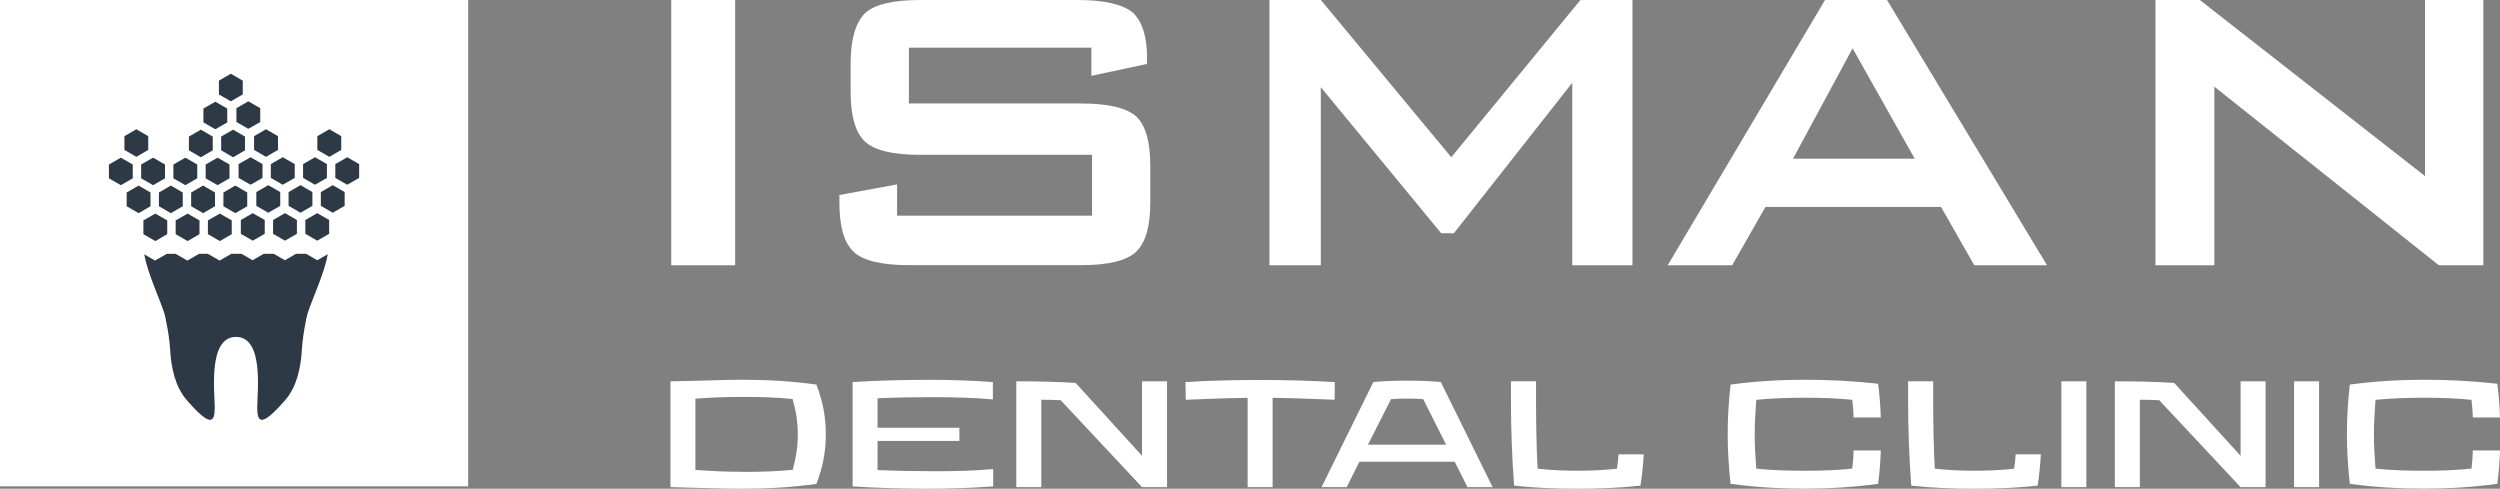 <svg xmlns="http://www.w3.org/2000/svg" id="Layer_1" width="300.01" height="58.65" viewBox="0 0 300.01 58.65"><rect x="0" y="0" width="300.01" height="58.65" fill="#808080" stroke="none"/><defs><style>.cls-1{fill:#2d3945;}.cls-2{fill:#fff;}</style></defs><path class="cls-2" d="M258.66,31.83V0h5.33l27.02,21.13V0h7v31.83h-5.34l-26.94-21.43v21.43h-7.07,0ZM215.17,19.04h14.6l-7.45-13.24-7.15,13.24h0ZM200.13,31.83L219.01,0h7.44l19.2,31.83h-8.73l-3.99-7h-21.07l-3.99,7h-7.75.01ZM152.34,31.83V0h6.17l15.65,18.87L189.66,0h6.24v31.83h-7.22V9.93l-14.21,18.06h-1.52l-14.45-17.53v21.37h-6.17,0ZM130.96,5.72h-21.89v6.7h20.68c3.27,0,5.48.53,6.63,1.58,1.1,1.05,1.66,3.03,1.66,5.94v4.36c0,2.88-.58,4.87-1.73,5.94-1.14,1.05-3.34,1.58-6.56,1.58h-20.6c-3.34,0-5.56-.53-6.68-1.58-1.17-1.07-1.74-3.05-1.74-5.94v-.9l6.92-1.27v3.75h23.4v-7.3h-20.62c-3.26,0-5.48-.53-6.62-1.58-1.15-1.08-1.73-3.06-1.73-5.93v-3.55c0-2.78.58-4.78,1.73-5.94C104.95.53,107.17,0,110.43,0h18.88C132.48,0,134.69.5,135.93,1.5c1.14,1.08,1.72,2.88,1.72,5.42v.75l-6.68,1.43v-3.39h-.01ZM80.55,31.83V0h7.67v31.83h-7.67Z"></path><path class="cls-2" d="M290.89,56.49c-1.93,0-3.92-.05-5.82-.25-.11-1.41-.19-2.7-.19-4.13s.09-2.72.19-4.13c1.9-.19,3.9-.25,5.82-.25s3.81.05,5.7.25c.09.75.14,1.4.16,2.12h3.26c-.04-1.38-.14-2.66-.32-4.05-2.94-.33-5.87-.48-8.8-.48s-5.95.18-8.9.58c-.23,2.02-.35,3.93-.35,5.95s.12,3.93.35,5.96c2.96.41,5.94.58,8.9.58s5.85-.18,8.8-.58c.18-1.38.28-2.61.32-4h-3.26c-.02.78-.07,1.41-.16,2.17-1.89.21-3.83.26-5.7.26M278.3,45.76h-3v12.7h3v-12.7ZM271.88,45.76h-3v8.94l-7.97-8.75c-2.45-.14-4.55-.19-6.66-.19h-.46v12.7h3v-10.49c.83,0,1.48.02,2.33.06l9.76,10.43h3v-12.7h0ZM250.37,45.76h-3v12.7h3v-12.7ZM228.98,45.76v2.42c0,3.28.13,6.82.38,10.1,2.57.28,5.02.37,7.58.37s5.04-.09,7.58-.37c.21-1.32.32-2.49.39-3.76h-3.02c-.04.58-.09,1.15-.19,1.73-1.55.17-3.21.24-4.76.24s-3.21-.07-4.76-.25c-.14-2.59-.19-5.46-.19-8.07v-2.42h-3.01ZM216.58,56.49c-1.93,0-3.92-.05-5.82-.25-.11-1.41-.19-2.7-.19-4.13s.09-2.72.19-4.13c1.9-.19,3.9-.25,5.82-.25s3.81.05,5.7.25c.09.75.14,1.4.16,2.12h3.26c-.04-1.38-.14-2.66-.32-4.05-2.94-.33-5.87-.48-8.8-.48s-5.95.18-8.9.58c-.23,2.02-.35,3.93-.35,5.95s.12,3.93.35,5.96c2.96.41,5.94.58,8.9.58s5.85-.18,8.8-.58c.18-1.38.28-2.61.32-4h-3.26c-.02.78-.07,1.41-.16,2.17-1.89.21-3.83.26-5.7.26ZM181.32,45.76v2.42c0,3.28.13,6.82.38,10.1,2.57.28,5.02.37,7.58.37s5.04-.09,7.58-.37c.21-1.32.32-2.49.39-3.76h-3.02c-.04.58-.09,1.15-.19,1.73-1.55.17-3.21.24-4.76.24s-3.21-.07-4.76-.25c-.14-2.59-.19-5.46-.19-8.07v-2.42h-3.01ZM168.85,47.83c.62,0,1.43.02,1.94.07l2.75,5.46h-9.38l2.77-5.46c.51-.05,1.32-.07,1.92-.07ZM168.85,45.68c-1.36,0-2.57.04-4.04.16l-6.22,12.62h3.02l1.52-3.05h11.44l1.53,3.05h3.02l-6.22-12.62c-1.46-.12-2.66-.16-4.04-.16h-.01ZM160.18,45.85c-3-.18-5.98-.25-8.95-.25-2.97,0-5.97.06-8.97.25l.04,2.12c3.79-.16,5.84-.21,7.42-.23v10.72h3v-10.72c1.59.02,3.61.07,7.44.23l.02-2.12ZM140.05,45.76h-3v8.94l-7.97-8.75c-2.45-.14-4.55-.19-6.66-.19h-.46v12.7h3v-10.49c.83,0,1.48.02,2.33.06l9.76,10.43h3v-12.7ZM115.13,51.33h-9.82v-3.54c2.17-.09,4.46-.13,6.65-.13s4.94.06,7.19.27v-2.08c-2.57-.19-5.04-.27-7.56-.27-3.05,0-6.24.08-9.27.27v12.52c2.93.19,5.96.28,8.9.28,2.66,0,5.25-.08,7.97-.28v-2.08c-2.19.21-4.67.26-6.88.26s-4.71-.04-7-.14v-3.5h9.82v-1.59h0ZM89.17,56.62c-2.11,0-3.86-.09-5.72-.23v-8.55c1.87-.14,3.61-.21,5.72-.21s4,.05,5.94.25c.42,1.45.63,2.8.63,4.25s-.21,2.8-.61,4.25c-1.94.19-3.77.25-5.96.25h0ZM89.18,45.57c-2.2,0-4.48.12-8.72.19v12.7c4.51.12,6.59.19,8.7.19,2.89,0,5.87-.16,8.81-.58.79-2.03,1.13-3.91,1.13-5.96s-.34-3.93-1.13-5.96c-2.94-.41-5.92-.58-8.79-.58Z"></path><rect class="cls-2" width="56.18" height="58.36"></rect><path class="cls-1" d="M17.3,30.51c.42,2.26,1.83,5.3,2.4,7.01.06.18.13.49.21.87v.06c.27,1.22.45,2.45.52,3.7.12,1.96.59,4.26,1.97,5.85,2.86,3.29,3.37,2.75,3.37.89s-.83-8.46,2.55-8.46,2.55,6.6,2.55,8.46.5,2.4,3.37-.89c1.38-1.59,1.85-3.89,1.97-5.85.07-1.24.26-2.48.51-3.7v-.06c.09-.38.16-.69.22-.87.57-1.72,1.99-4.75,2.4-7.02l-1.27.73-1.33-.77h-1.22l-1.33.77-1.33-.77h-1.22l-1.33.77-1.33-.77h-1.22l-1.41.81-1.41-.81h-1.05l-1.41.81-1.41-.81h-1.05l-1.41.81-1.34-.77h.03Z"></path><polygon class="cls-1" points="40.95 17.99 39.52 18.82 38.08 17.99 38.08 16.34 39.52 15.51 40.95 16.34 40.95 17.99"></polygon><polygon class="cls-1" points="39.23 21.35 37.8 22.17 36.37 21.35 36.37 19.69 37.8 18.87 39.23 19.69 39.23 21.35"></polygon><polygon class="cls-1" points="43.1 21.35 41.67 22.17 40.24 21.35 40.24 19.69 41.67 18.87 43.1 19.69 43.1 21.35"></polygon><polygon class="cls-1" points="37.49 24.7 36.06 25.53 34.63 24.7 34.63 23.05 36.06 22.22 37.49 23.05 37.49 24.7"></polygon><polygon class="cls-1" points="41.36 24.7 39.93 25.53 38.5 24.7 38.5 23.05 39.93 22.22 41.36 23.05 41.36 24.7"></polygon><polygon class="cls-1" points="35.63 28.06 34.2 28.88 32.77 28.06 32.77 26.4 34.2 25.58 35.63 26.4 35.63 28.06"></polygon><polygon class="cls-1" points="39.5 28.06 38.07 28.88 36.64 28.06 36.64 26.4 38.07 25.58 39.5 26.4 39.5 28.06"></polygon><polygon class="cls-1" points="17.79 17.99 16.36 18.82 14.93 17.99 14.93 16.34 16.36 15.51 17.79 16.34 17.79 17.99"></polygon><polygon class="cls-1" points="15.93 21.4 14.5 22.22 13.07 21.4 13.07 19.74 14.5 18.92 15.93 19.74 15.93 21.4"></polygon><polygon class="cls-1" points="19.8 21.4 18.37 22.22 16.94 21.4 16.94 19.74 18.37 18.92 19.8 19.74 19.8 21.4"></polygon><polygon class="cls-1" points="18.06 24.75 16.63 25.58 15.2 24.75 15.2 23.1 16.63 22.27 18.06 23.1 18.06 24.75"></polygon><polygon class="cls-1" points="21.93 24.75 20.5 25.58 19.07 24.75 19.07 23.1 20.5 22.27 21.93 23.1 21.93 24.75"></polygon><polygon class="cls-1" points="20.07 28.1 18.64 28.93 17.21 28.1 17.21 26.45 18.64 25.63 20.07 26.45 20.07 28.1"></polygon><polygon class="cls-1" points="23.94 28.1 22.51 28.93 21.08 28.1 21.08 26.45 22.51 25.63 23.94 26.45 23.94 28.1"></polygon><polygon class="cls-1" points="31.23 14.64 29.8 15.46 28.37 14.64 28.37 12.98 29.8 12.16 31.23 12.98 31.23 14.64"></polygon><polygon class="cls-1" points="33.36 17.99 31.92 18.82 30.49 17.99 30.49 16.34 31.92 15.51 33.36 16.34 33.36 17.99"></polygon><polygon class="cls-1" points="31.5 21.35 30.07 22.17 28.63 21.35 28.63 19.69 30.07 18.87 31.5 19.69 31.5 21.35"></polygon><polygon class="cls-1" points="35.37 21.35 33.93 22.17 32.5 21.35 32.5 19.69 33.93 18.87 35.37 19.69 35.37 21.35"></polygon><polygon class="cls-1" points="33.63 24.7 32.19 25.53 30.76 24.7 30.76 23.05 32.19 22.22 33.63 23.05 33.63 24.7"></polygon><polygon class="cls-1" points="31.77 28.06 30.33 28.88 28.9 28.06 28.9 26.4 30.33 25.58 31.77 26.4 31.77 28.06"></polygon><polygon class="cls-1" points="29.13 11.33 27.7 12.16 26.27 11.33 26.27 9.68 27.7 8.85 29.13 9.68 29.13 11.33"></polygon><polygon class="cls-1" points="27.27 14.69 25.84 15.51 24.41 14.69 24.41 13.03 25.84 12.21 27.27 13.03 27.27 14.69"></polygon><polygon class="cls-1" points="25.53 18.04 24.1 18.87 22.67 18.04 22.67 16.39 24.1 15.56 25.53 16.39 25.53 18.04"></polygon><polygon class="cls-1" points="29.4 18.04 27.97 18.87 26.54 18.04 26.54 16.39 27.97 15.56 29.4 16.39 29.4 18.04"></polygon><polygon class="cls-1" points="23.67 21.4 22.24 22.22 20.81 21.4 20.81 19.74 22.24 18.92 23.67 19.74 23.67 21.4"></polygon><polygon class="cls-1" points="27.54 21.4 26.11 22.22 24.68 21.4 24.68 19.74 26.11 18.92 27.54 19.74 27.54 21.4"></polygon><polygon class="cls-1" points="25.8 24.75 24.37 25.58 22.94 24.75 22.94 23.1 24.37 22.27 25.8 23.1 25.8 24.75"></polygon><polygon class="cls-1" points="29.67 24.75 28.24 25.58 26.81 24.75 26.81 23.1 28.24 22.27 29.67 23.1 29.67 24.75"></polygon><polygon class="cls-1" points="27.81 28.1 26.38 28.93 24.95 28.1 24.95 26.45 26.38 25.63 27.81 26.45 27.81 28.1"></polygon></svg>